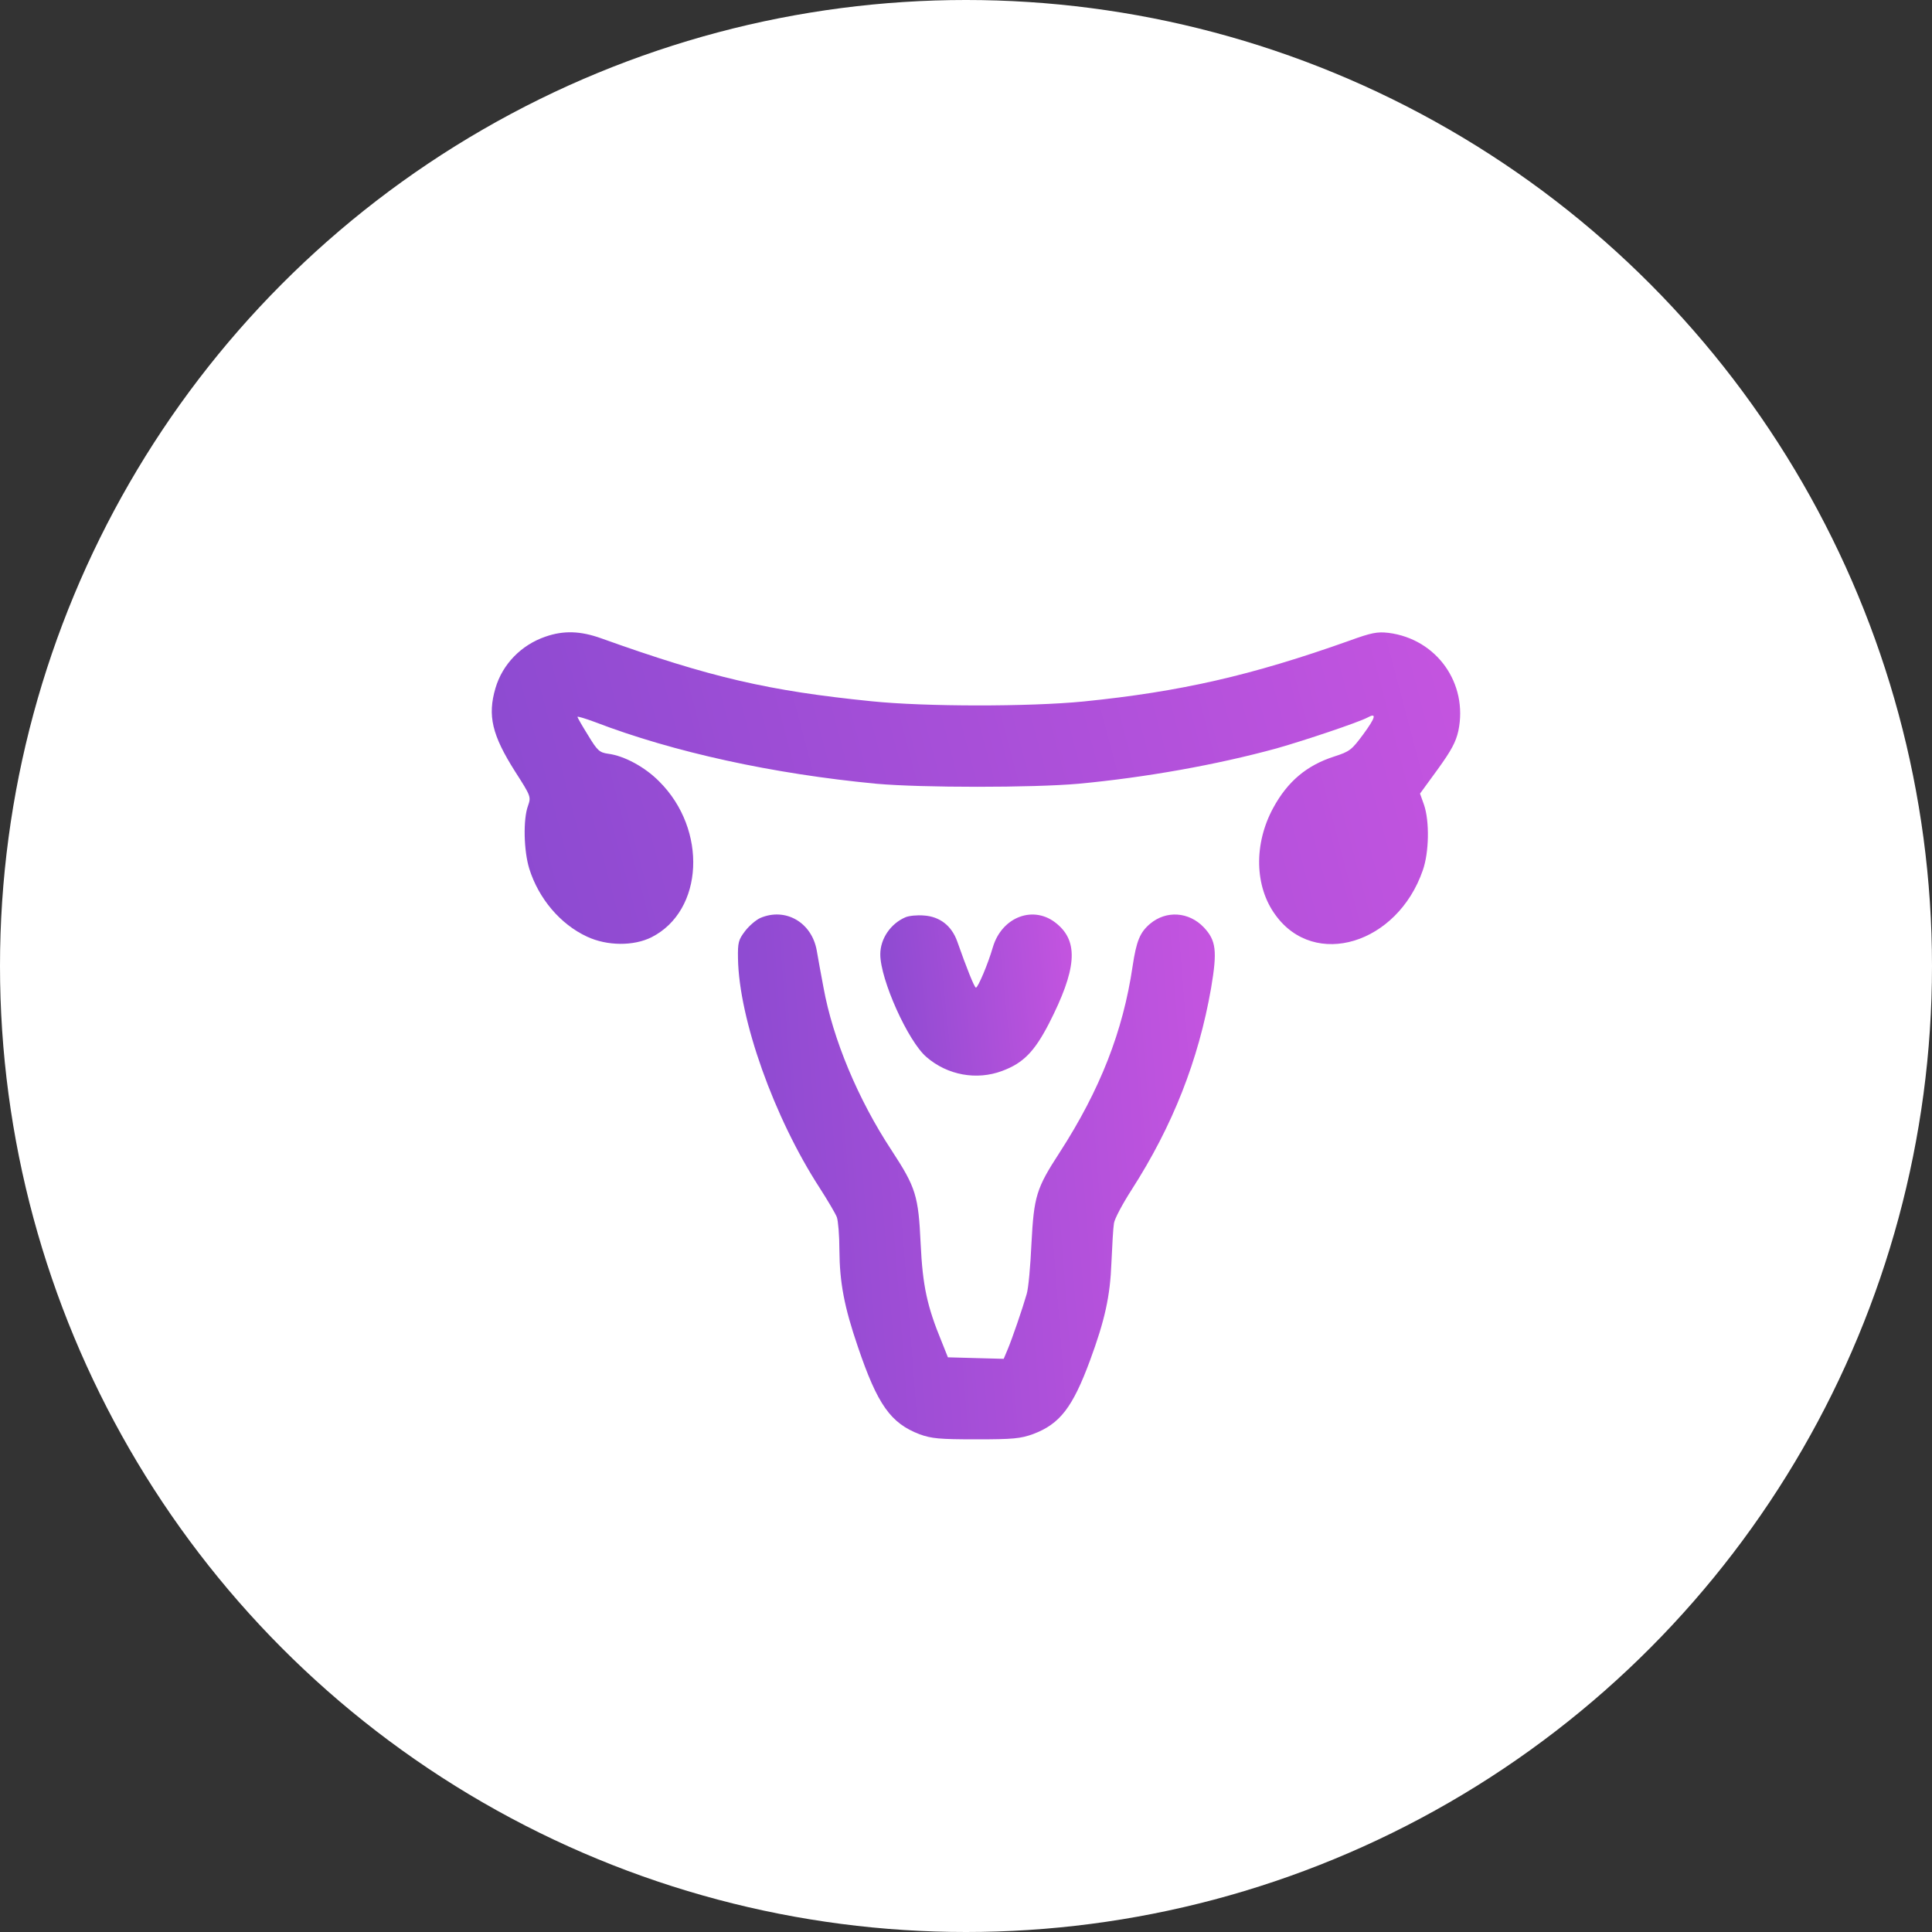 <svg width="55" height="55" viewBox="0 0 55 55" fill="none" xmlns="http://www.w3.org/2000/svg">
<rect x="0" y="0" width="55" height="55" fill="#333333" stroke="none"/>
<circle cx="27.5" cy="27.5" r="27.5" fill="white"/>
<path d="M15.528 18.124C14.838 18.361 14.306 18.907 14.105 19.589C13.875 20.372 14.005 20.925 14.666 21.967C15.118 22.671 15.118 22.685 15.032 22.937C14.888 23.325 14.91 24.223 15.068 24.733C15.334 25.58 15.951 26.313 16.713 26.665C17.28 26.931 18.042 26.938 18.552 26.679C20.032 25.925 20.146 23.619 18.767 22.247C18.365 21.838 17.769 21.514 17.309 21.457C17.065 21.421 17.007 21.371 16.742 20.933C16.576 20.667 16.44 20.43 16.44 20.408C16.44 20.387 16.655 20.451 16.928 20.552C19.17 21.414 22.007 22.032 24.952 22.312C26.245 22.427 29.399 22.427 30.699 22.312C32.624 22.132 34.628 21.773 36.338 21.306C37.15 21.076 38.665 20.566 38.924 20.43C39.197 20.279 39.168 20.415 38.809 20.904C38.479 21.349 38.428 21.392 37.983 21.536C37.2 21.787 36.654 22.247 36.245 23.001C35.691 24.021 35.713 25.235 36.309 26.047C37.423 27.592 39.779 26.873 40.504 24.776C40.684 24.266 40.698 23.382 40.54 22.915L40.425 22.592L40.928 21.902C41.316 21.364 41.445 21.127 41.517 20.803C41.797 19.453 40.899 18.189 39.527 18.016C39.211 17.98 39.046 18.009 38.414 18.239C35.627 19.23 33.615 19.69 30.843 19.97C29.305 20.121 26.339 20.121 24.808 19.963C21.885 19.668 20.233 19.288 17.122 18.174C16.526 17.959 16.045 17.944 15.528 18.124Z" fill="url(#paint0_linear_4164_729)"/>
<path d="M21.641 26.134C21.518 26.191 21.325 26.356 21.21 26.507C21.023 26.752 21.001 26.831 21.009 27.283C21.037 29.014 22.036 31.816 23.336 33.82C23.566 34.179 23.788 34.553 23.824 34.653C23.86 34.754 23.896 35.17 23.896 35.587C23.903 36.514 24.033 37.203 24.421 38.338C24.981 39.99 25.354 40.515 26.18 40.831C26.518 40.953 26.741 40.975 27.79 40.975C28.853 40.975 29.054 40.953 29.413 40.824C30.174 40.536 30.534 40.069 31.029 38.733C31.453 37.584 31.604 36.902 31.64 35.946C31.662 35.451 31.69 34.948 31.712 34.826C31.726 34.703 31.956 34.273 32.215 33.87C33.386 32.046 34.118 30.185 34.477 28.131C34.657 27.067 34.621 26.773 34.269 26.399C33.845 25.954 33.199 25.911 32.739 26.299C32.452 26.543 32.351 26.787 32.243 27.506C31.97 29.359 31.317 31.026 30.167 32.807C29.499 33.834 29.435 34.05 29.363 35.407C29.334 36.04 29.277 36.686 29.226 36.844C29.104 37.268 28.817 38.101 28.688 38.41L28.573 38.683L27.782 38.662L26.985 38.64L26.813 38.209C26.389 37.182 26.267 36.607 26.209 35.407C26.145 34.035 26.073 33.806 25.383 32.75C24.421 31.291 23.709 29.575 23.444 28.116C23.372 27.743 23.286 27.262 23.25 27.053C23.106 26.256 22.359 25.825 21.641 26.134Z" fill="url(#paint1_linear_4164_729)"/>
<path d="M25.778 26.112C25.355 26.292 25.06 26.723 25.06 27.168C25.06 27.886 25.85 29.646 26.375 30.092C26.971 30.609 27.804 30.76 28.53 30.487C29.133 30.264 29.449 29.934 29.859 29.143C30.649 27.599 30.713 26.816 30.088 26.299C29.442 25.753 28.523 26.09 28.264 26.967C28.127 27.441 27.84 28.116 27.783 28.116C27.739 28.116 27.517 27.556 27.251 26.802C27.093 26.356 26.755 26.09 26.296 26.062C26.109 26.047 25.879 26.069 25.778 26.112Z" fill="url(#paint2_linear_4164_729)"/>
<defs>
<linearGradient id="paint0_linear_4164_729" x1="10.496" y1="23.262" x2="42.863" y2="14.674" gradientUnits="userSpaceOnUse">
<stop stop-color="#8549CF"/>
<stop offset="1" stop-color="#C955E1"/>
</linearGradient>
<linearGradient id="paint1_linear_4164_729" x1="19.282" y1="34.89" x2="36.241" y2="33.574" gradientUnits="userSpaceOnUse">
<stop stop-color="#8549CF"/>
<stop offset="1" stop-color="#C955E1"/>
</linearGradient>
<linearGradient id="paint2_linear_4164_729" x1="24.367" y1="28.753" x2="31.146" y2="28.065" gradientUnits="userSpaceOnUse">
<stop stop-color="#8549CF"/>
<stop offset="1" stop-color="#C955E1"/>
</linearGradient>
</defs>
</svg>
